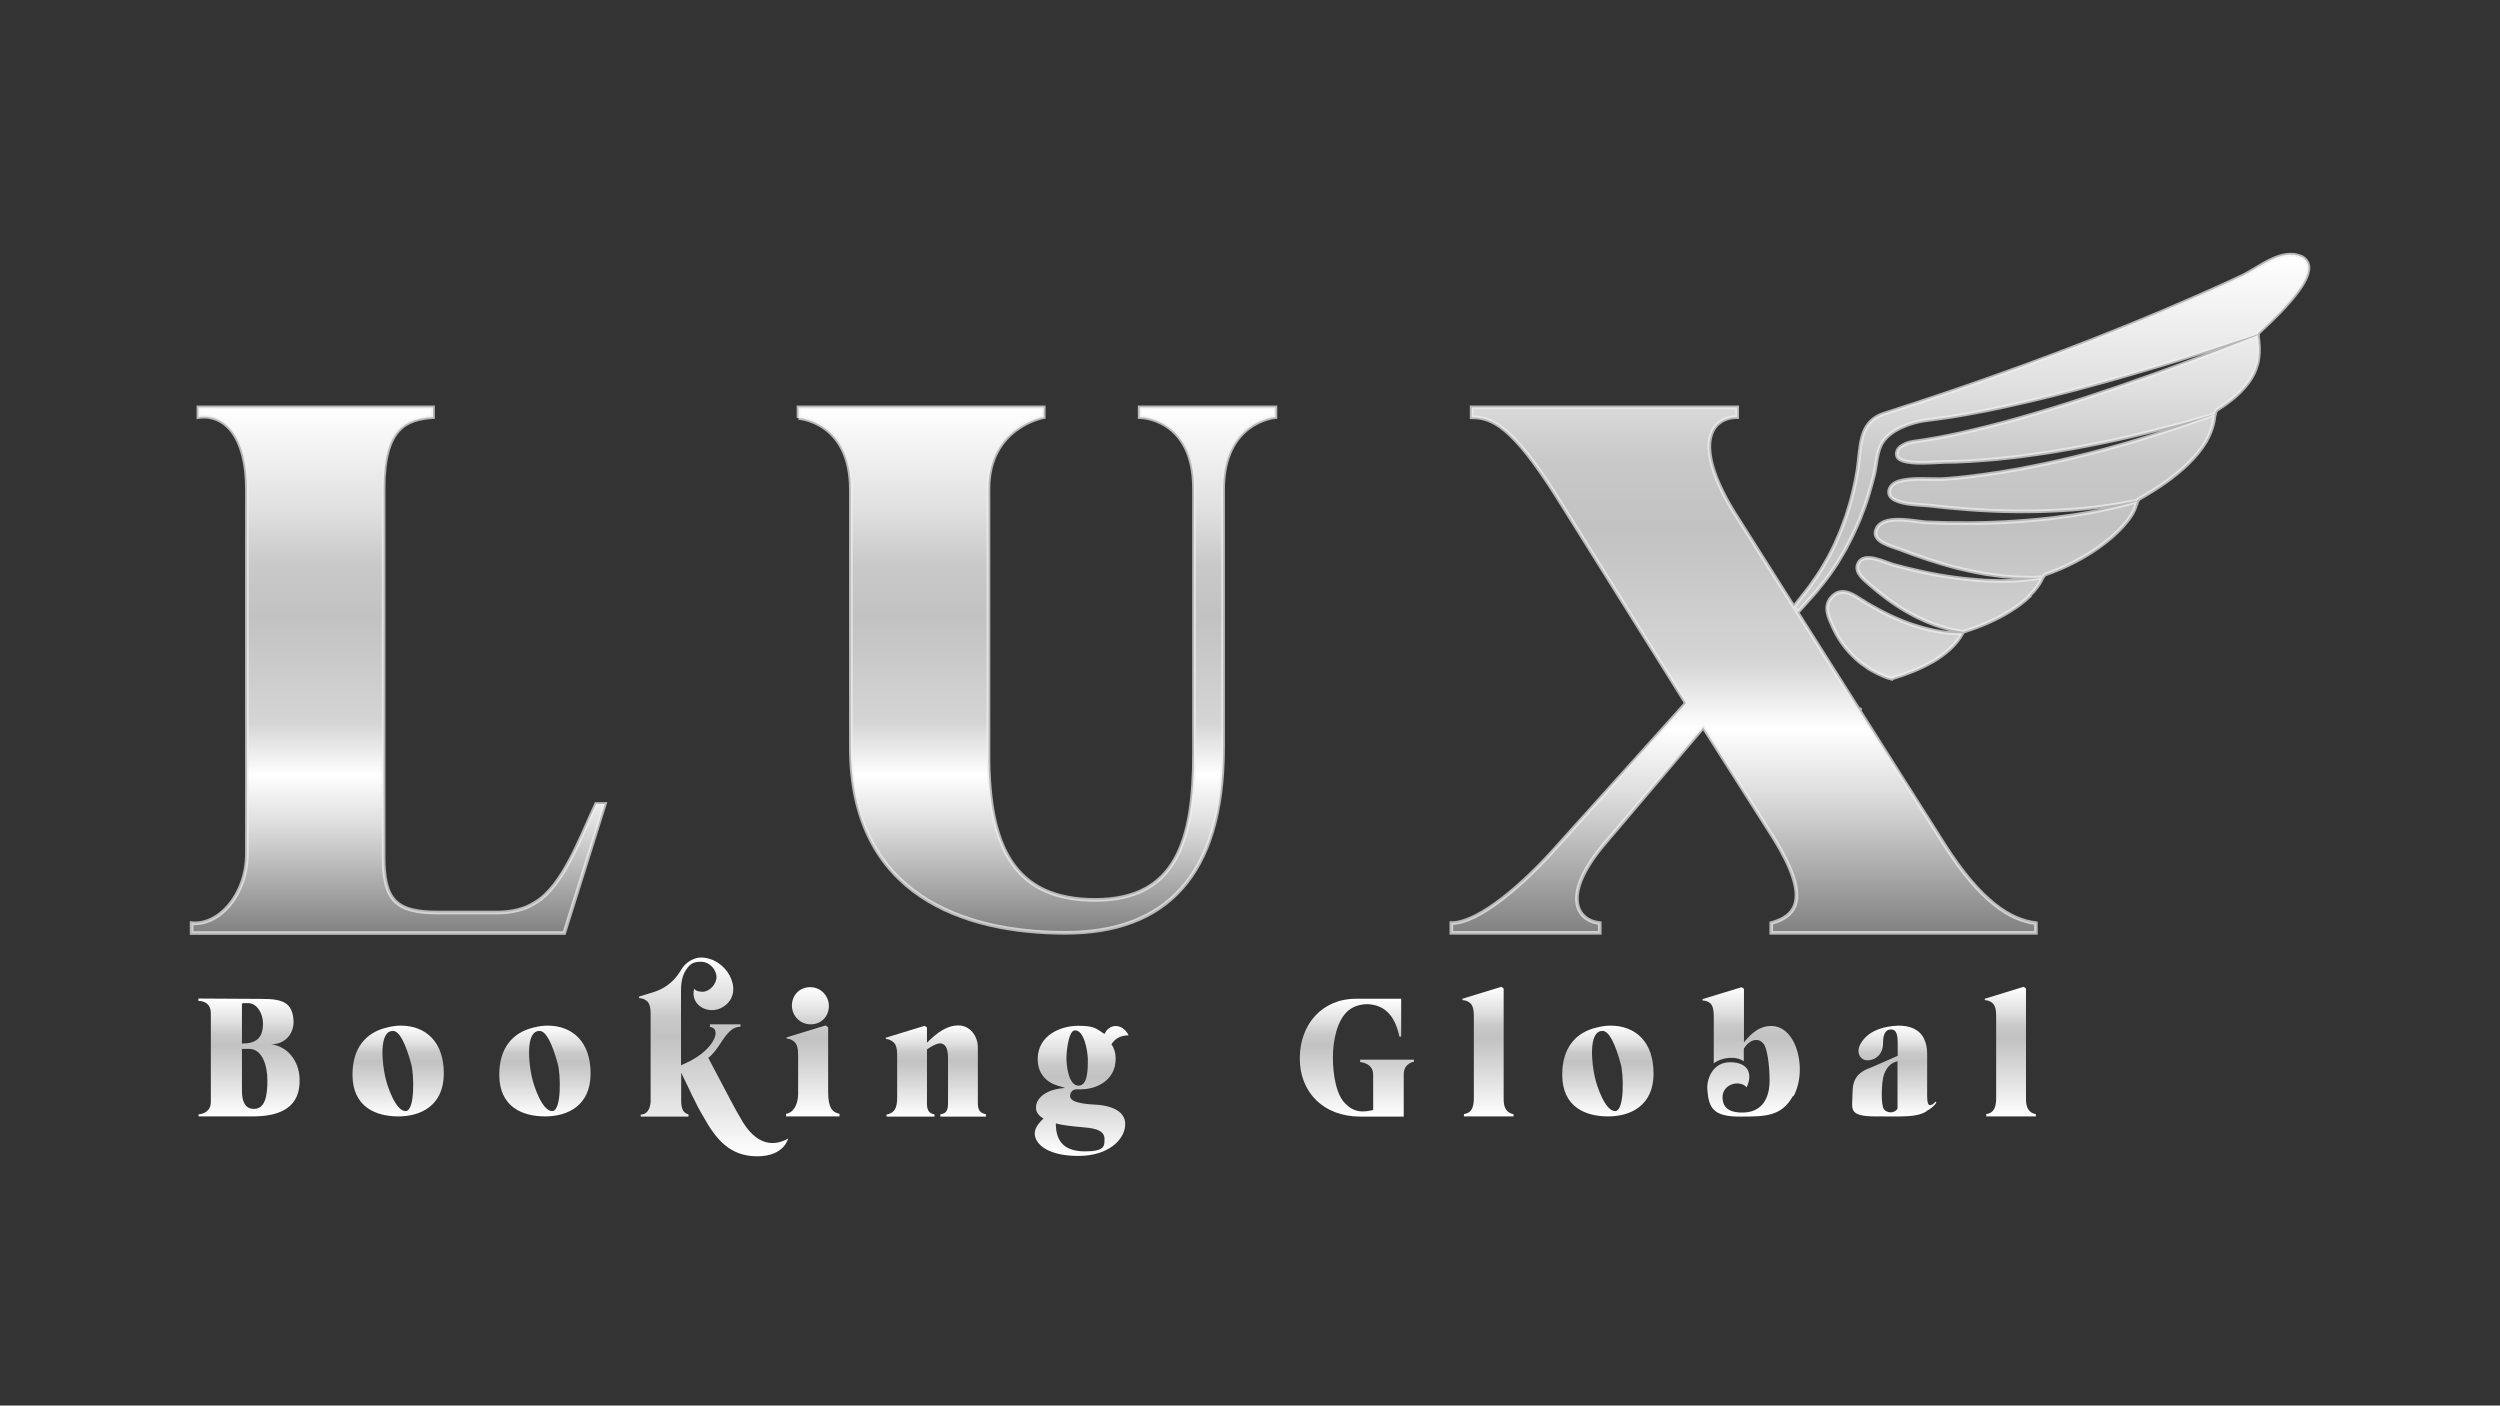 <svg xmlns="http://www.w3.org/2000/svg" xmlns:xlink="http://www.w3.org/1999/xlink" viewBox="0 0 1366 768"><rect x="0" y="0" width="1366" height="768" fill="#333333" stroke="none"/><defs><style>      .cls-1 {        fill: url(#linear-gradient-8);      }      .cls-2 {        fill: url(#linear-gradient-7);      }      .cls-3 {        fill: url(#linear-gradient-5);      }      .cls-4 {        fill: url(#linear-gradient-6);      }      .cls-5 {        fill: url(#linear-gradient-9);      }      .cls-6 {        fill: url(#linear-gradient-4);      }      .cls-7 {        fill: url(#linear-gradient-3);      }      .cls-8 {        fill: url(#linear-gradient-2);      }      .cls-9 {        fill: url(#linear-gradient);      }      .cls-10 {        fill: url(#linear-gradient-10);      }      .cls-11 {        fill: url(#linear-gradient-11);      }      .cls-12 {        fill: url(#linear-gradient-12);      }      .cls-13 {        fill: url(#linear-gradient-13);      }      .cls-14 {        fill: url(#linear-gradient-14);      }      .cls-15 {        fill: url(#linear-gradient-15);      }      .cls-16 {        fill: url(#linear-gradient-16);      }      .cls-17 {        opacity: .7;      }      .cls-18 {        fill: none;        stroke: #f0f0f0;        stroke-width: 2px;      }    </style><linearGradient id="linear-gradient" x1="217.5" y1="509.7" x2="217.5" y2="222.6" gradientUnits="userSpaceOnUse"><stop offset="0" stop-color="#797979"></stop><stop offset="0" stop-color="#818181"></stop><stop offset=".2" stop-color="#dbdbdb"></stop><stop offset=".3" stop-color="#fff"></stop><stop offset=".4" stop-color="#d5d5d5"></stop><stop offset=".6" stop-color="#c2c2c2"></stop><stop offset=".7" stop-color="#c9c9c9"></stop><stop offset=".8" stop-color="#dfdfdf"></stop><stop offset="1" stop-color="#fff"></stop></linearGradient><linearGradient id="linear-gradient-2" x1="566.6" x2="566.6" xlink:href="#linear-gradient"></linearGradient><linearGradient id="linear-gradient-3" x1="1027.2" x2="1027.2" y2="139.2" xlink:href="#linear-gradient"></linearGradient><linearGradient id="linear-gradient-4" x1="136" y1="610.1" x2="136" y2="545.7" gradientUnits="userSpaceOnUse"><stop offset="0" stop-color="#fff"></stop><stop offset=".4" stop-color="#d5d5d5"></stop><stop offset=".6" stop-color="#c2c2c2"></stop><stop offset=".7" stop-color="#c9c9c9"></stop><stop offset=".8" stop-color="#dfdfdf"></stop><stop offset="1" stop-color="#fff"></stop></linearGradient><linearGradient id="linear-gradient-5" x1="217.6" x2="217.6" y2="560.5" xlink:href="#linear-gradient-4"></linearGradient><linearGradient id="linear-gradient-6" x1="297.7" x2="297.7" y2="560.5" xlink:href="#linear-gradient-4"></linearGradient><linearGradient id="linear-gradient-7" x1="390" y1="631.8" x2="390" y2="523.2" xlink:href="#linear-gradient-4"></linearGradient><linearGradient id="linear-gradient-8" x1="444.1" x2="444.1" y2="539.4" xlink:href="#linear-gradient-4"></linearGradient><linearGradient id="linear-gradient-9" x1="511.4" x2="511.4" y2="560.4" xlink:href="#linear-gradient-4"></linearGradient><linearGradient id="linear-gradient-10" x1="591" y1="631.6" x2="591" y2="560.6" xlink:href="#linear-gradient-4"></linearGradient><linearGradient id="linear-gradient-11" x1="741.4" x2="741.4" xlink:href="#linear-gradient-4"></linearGradient><linearGradient id="linear-gradient-12" x1="813.1" x2="813.1" y2="539.1" xlink:href="#linear-gradient-4"></linearGradient><linearGradient id="linear-gradient-13" x1="878.5" x2="878.5" y2="560.5" xlink:href="#linear-gradient-4"></linearGradient><linearGradient id="linear-gradient-14" x1="956.6" x2="956.6" y2="539.1" xlink:href="#linear-gradient-4"></linearGradient><linearGradient id="linear-gradient-15" x1="1035.1" y1="610.1" x2="1035.1" y2="560.5" xlink:href="#linear-gradient-4"></linearGradient><linearGradient id="linear-gradient-16" x1="1098.5" x2="1098.5" y2="539.1" xlink:href="#linear-gradient-4"></linearGradient></defs><g><g id="Layer_1"><g><g><path class="cls-9" d="M104.7,509.7v-5.3c14.3,1.6,30.2-14.8,30.2-38.1v-199.2c0-28.1-11.7-41.3-26.5-39.2v-5.3h128.2v5.3c-14.3,1.1-27,5.3-27,39.2v200.8c0,23.8,6.4,30.7,29.7,30.7h31.8c8.5,0,15.4-1.6,21.2-5.3,15.4-9,24.9-36,33.4-54h4.8l-22.2,70.5H104.7Z"></path><path class="cls-8" d="M436.3,228.4v-5.8h134v5.3s-30.2,5.3-30.2,39.2v145.1c0,50.3,13.8,79.5,58.3,79.5s54-32.8,54-80v-144.6c0-39.2-29.7-39.2-29.7-39.2v-5.3h74.2v5.3s-28.6,2.1-28.6,39.7v140.9c0,70.5-31.8,101.2-86.3,101.2s-117.1-20.1-117.1-101.2v-140.9c0-37.6-28.6-39.2-28.6-39.2Z"></path><path class="cls-7" d="M804.1,227.9v-5.3h145.1v5.3c-13.8,0-24.9,13.8-2.1,51.4l115,181.7c20.1,31.8,36.6,41.8,50.3,43.4v5.3h-144.6v-5.3c13.2-3.7,22.2-12.7,1.6-46.1l-38.7-60.9-54,63.6c-23.3,27.5-15.9,41.8-2.6,43.4v5.3h-81.1v-5.3c15.4,0,40.3-22.2,57.2-41.3l71-78.9-70.5-112.8c-24.4-38.7-35.5-43.4-46.6-43.4ZM1055.9,361.5c-6.8,3.9-14.2,6.8-21.8,9.1-.1,0-.3.1-.4.3-.7-.2-1.5-.5-2.4-.7-1.1-.3-2.2-.9-3.4-1.4-1.2-.5-2.6-1.1-3.9-1.9-1.3-.8-2.8-1.4-4.1-2.5-1.3-1-2.8-1.8-4.1-3-1.3-1.1-2.6-2.2-3.8-3.5-4.9-4.9-8.5-10.8-10.5-15.4-2.3-5-5.2-10.9-1-15.9,5-5.8,10.8-2.6,15.8.7,6.1,3.9,14.6,8.7,23.6,12.2,2.3.8,4.5,1.8,6.8,2.4,2.3.7,4.5,1.4,6.7,1.9,2.2.5,4.3,1,6.3,1.3,2,.3,3.9.7,5.7.7,2.7.2,5,.3,6.9.2-3.7,6.6-9.8,11.7-16.5,15.6ZM1109.1,325.6c-3.2,3.1-6.8,5.8-10.7,8.2-7.7,4.8-16.2,8.4-25,11.2-.1,0-.2.2-.3.2-2-.2-4.4-.6-7.3-1.3-1.7-.3-3.5-1-5.4-1.5-1.9-.5-3.9-1.3-5.9-2.1-2-.7-4-1.8-6.1-2.7-2.1-.9-4-2.1-6.1-3.2-8-4.5-15.2-10.2-20.4-14.7-3-2.7-8.6-6.7-6.7-11.5,2.9-7.2,14.8-.8,19.7.5,9.1,2.5,21.5,5.4,33.9,7,3.1.3,6.2.8,9.3,1,3.1.2,6.1.6,9.1.6,2.9,0,5.8.3,8.5.1,2.7-.1,5.2,0,7.6-.3,4.7-.4,8.6-.8,11.2-1.4.6-.1,1.1-.2,1.6-.3-1.5,3.6-4.1,7-7.1,9.9ZM1167.3,274.8c-.2,2-1.3,4.5-2.7,6.7-1.4,2.2-3.1,4.3-4.9,6.3-3.7,4-7.9,7.6-12.4,10.8-9,6.5-19,11.5-29.5,15.2-.6.2-1.1.7-1.3,1.3,0,.1-.1.2-.2.3-.5,0-1.1,0-1.8.1-2.7.3-6.6.2-11.2,0-2.3,0-4.8-.4-7.4-.5-2.6-.1-5.4-.7-8.3-1-2.9-.3-5.8-1-8.7-1.5-3-.6-5.9-1.3-8.9-2-11.9-3-23.5-7.1-32-10.4-3.9-1.5-14.6-3.9-13.1-9.9,2.6-10,21-5.1,28-4.8,13.3.6,31,.7,48.6-.5,8.8-.6,17.6-1.4,25.8-2.6,4.1-.5,8-1.1,11.8-1.8,3.7-.7,7.3-1.2,10.5-2,3.2-.7,6.2-1.4,8.8-2,2.6-.7,4.8-1.3,6.7-1.8,1.1-.3,1.9-.5,2.7-.8-.2.3-.3.6-.3.9ZM1205.7,240.7c-2.7,4.6-6.2,8.8-10.1,12.6-7.9,7.7-17.3,13.9-27,19.4-.3.2-.6.5-.8.8-.8.2-1.8.3-3,.6-1.9.4-4.2.8-6.8,1.3-2.6.4-5.6.8-8.9,1.3-3.2.5-6.8.8-10.5,1.2-3.7.4-7.7.7-11.8.9-8.2.5-16.9.7-25.6.6-17.4-.1-34.8-1.7-47.7-3.2-4.4-.5-22.9-.3-21.2-8.3.5-2.4,2.7-4.1,5-4.8,7.6-2.4,17.6-.9,25.5-1.4,8.7-.6,18.7-1.9,29.3-3.5,5.3-1,10.8-1.7,16.3-2.9,5.5-1.1,11.2-2.2,16.7-3.5,5.6-1.3,11.2-2.6,16.6-4,5.4-1.4,10.8-2.8,15.9-4.3,10.3-2.9,19.8-5.9,28-8.6,8.2-2.6,14.8-5.1,19.5-6.7,2.1-.7,3.7-1.3,5-1.8-.4,5.1-2,10-4.6,14.5ZM1233.7,183.4c.6,4.5.9,8.4.3,12.4-.2,2-.8,3.9-1.5,5.8-.7,1.9-1.6,3.7-2.7,5.4-1,1.7-2.3,3.3-3.7,4.9-1.3,1.5-2.8,3-4.4,4.4-3.1,2.8-6.6,5.2-10.1,7.5-.7.5-1.2,1.3-1.3,2.2,0,0,0,.1,0,.2-1.3.4-3,.8-5.1,1.5-4.8,1.3-11.6,3.5-19.9,5.5-8.3,2.2-17.9,4.6-28.3,6.9-5.2,1.2-10.6,2.2-16.1,3.3-5.5,1.1-11.1,2.1-16.7,3-5.6,1-11.2,1.7-16.7,2.5-5.5.8-11,1.3-16.2,1.9-10.5.9-20.4,1.6-28.8,1.6-4.5,0-24.2,2.3-25.9-3.2-.6-1.9.3-4.1,2-5.2,3.3-2.2,5.5-2.5,9.3-3,5.7-.8,13.8-2.2,23.3-4.3,9.5-2.2,20.5-4.8,32.2-8.2,11.7-3.3,24-7.1,36.3-11.1,12.2-4,24.4-8.2,35.8-12.3,11.4-4,21.9-8.1,30.9-11.4,13.2-5.1,23-8.9,27.4-10.6,0,.2,0,.4,0,.6ZM1016.4,387.5s-.2,0-.5.2c.7-.2.5-.2.5-.2ZM1257.3,140.3c-10.8-4.8-23.1,6.2-32.4,10.6-14.3,6.7-28.8,13-43.3,19.2-49.8,21-100.6,39.4-152.1,55.9-14.3,4.6-12.6,18.7-14.6,31.2-.6,3.7-1.4,7.6-2.4,11.8-1,4.2-2.3,8.5-3.7,12.9-1.6,4.4-3.2,8.9-5.3,13.4-.9,2.3-2.1,4.5-3.2,6.7-1.1,2.2-2.3,4.4-3.6,6.5-2.4,4.4-5.4,8.4-8.2,12.4-2.8,3.6-8.3,10.6-8.3,10.6l2,3.1s6.5-7.1,9.8-10.9c3.2-4,6.6-8,9.4-12.3,1.5-2.1,2.9-4.3,4.2-6.6,1.3-2.2,2.7-4.4,3.8-6.7,2.5-4.5,4.5-9.1,6.5-13.6,1.8-4.5,3.5-9,4.8-13.3,1.3-4.3,2.5-8.4,3.4-12.2,1.3-5.6,1.3-12.6,4.6-17.5,4.5-6.9,15.3-10.7,23.1-11.8,5.9-.8,11.8-1.5,17.6-2.5,9.4-1.6,20.4-3.7,32.1-6.4,11.7-2.6,24.1-5.7,36.5-9,12.4-3.3,24.7-6.8,36.3-10.3,11.6-3.3,22.3-6.8,31.5-9.7,13.5-4.4,23.6-7.7,28-9.2,0-.4.3-.7.5-1,7.6-7,15.1-14.2,21.2-22.4,1.5-2,2.9-4.2,4-6.4,1.1-2.2,2-4.7,1.8-7.1-.1-2.4-1.8-4.5-4.1-5.5Z"></path></g><g class="cls-17"><g><path class="cls-18" d="M104.7,509.7v-5.3c14.3,1.6,30.2-14.8,30.2-38.1v-199.2c0-28.1-11.7-41.3-26.5-39.2v-5.3h128.2v5.3c-14.3,1.1-27,5.3-27,39.2v200.8c0,23.8,6.4,30.7,29.7,30.7h31.8c8.5,0,15.4-1.6,21.2-5.3,15.4-9,24.9-36,33.4-54h4.8l-22.2,70.5H104.7Z"></path><path class="cls-18" d="M436.3,228.4v-5.8h134v5.3s-30.2,5.3-30.2,39.2v145.1c0,50.3,13.8,79.5,58.3,79.5s54-32.8,54-80v-144.6c0-39.2-29.7-39.2-29.7-39.2v-5.3h74.2v5.3s-28.6,2.1-28.6,39.7v140.9c0,70.5-31.8,101.2-86.3,101.2s-117.1-20.1-117.1-101.2v-140.9c0-37.6-28.6-39.2-28.6-39.2Z"></path><path class="cls-18" d="M804.1,227.9v-5.3h145.1v5.3c-13.8,0-24.9,13.8-2.1,51.4l115,181.7c20.1,31.8,36.6,41.8,50.3,43.4v5.3h-144.6v-5.3c13.2-3.7,22.2-12.7,1.6-46.1l-38.7-60.9-54,63.6c-23.3,27.5-15.9,41.8-2.6,43.4v5.3h-81.1v-5.3c15.4,0,40.3-22.2,57.2-41.3l71-78.9-70.5-112.8c-24.4-38.7-35.5-43.4-46.6-43.4ZM1055.9,361.5c-6.8,3.9-14.2,6.8-21.8,9.1-.1,0-.3.1-.4.3-.7-.2-1.5-.5-2.4-.7-1.1-.3-2.2-.9-3.4-1.4-1.2-.5-2.6-1.1-3.9-1.9-1.3-.8-2.8-1.4-4.1-2.5-1.3-1-2.8-1.8-4.1-3-1.3-1.1-2.6-2.2-3.8-3.5-4.9-4.9-8.5-10.8-10.5-15.4-2.3-5-5.2-10.9-1-15.9,5-5.8,10.8-2.6,15.8.7,6.1,3.9,14.6,8.7,23.6,12.2,2.3.8,4.5,1.8,6.8,2.4,2.3.7,4.5,1.4,6.7,1.9,2.2.5,4.3,1,6.3,1.3,2,.3,3.9.7,5.7.7,2.7.2,5,.3,6.9.2-3.7,6.6-9.8,11.7-16.5,15.6ZM1109.1,325.6c-3.2,3.1-6.8,5.8-10.7,8.2-7.7,4.8-16.2,8.4-25,11.2-.1,0-.2.2-.3.2-2-.2-4.4-.6-7.3-1.3-1.7-.3-3.5-1-5.4-1.5-1.9-.5-3.9-1.3-5.9-2.1-2-.7-4-1.8-6.1-2.7-2.1-.9-4-2.1-6.1-3.2-8-4.5-15.2-10.2-20.4-14.7-3-2.7-8.6-6.7-6.7-11.5,2.9-7.2,14.8-.8,19.7.5,9.1,2.5,21.5,5.4,33.9,7,3.1.3,6.2.8,9.3,1,3.1.2,6.1.6,9.1.6,2.9,0,5.8.3,8.5.1,2.7-.1,5.2,0,7.6-.3,4.7-.4,8.6-.8,11.2-1.4.6-.1,1.1-.2,1.6-.3-1.5,3.6-4.1,7-7.1,9.9ZM1167.3,274.8c-.2,2-1.3,4.5-2.7,6.7-1.4,2.2-3.1,4.3-4.9,6.3-3.7,4-7.9,7.6-12.4,10.8-9,6.5-19,11.5-29.5,15.2-.6.2-1.1.7-1.3,1.3,0,.1-.1.2-.2.3-.5,0-1.1,0-1.8.1-2.7.3-6.6.2-11.2,0-2.3,0-4.8-.4-7.4-.5-2.6-.1-5.4-.7-8.3-1-2.9-.3-5.8-1-8.7-1.5-3-.6-5.9-1.3-8.9-2-11.9-3-23.5-7.1-32-10.4-3.9-1.5-14.6-3.9-13.1-9.9,2.6-10,21-5.1,28-4.8,13.3.6,31,.7,48.6-.5,8.8-.6,17.6-1.4,25.8-2.6,4.1-.5,8-1.1,11.8-1.8,3.7-.7,7.3-1.2,10.5-2,3.2-.7,6.2-1.4,8.8-2,2.6-.7,4.8-1.3,6.7-1.8,1.1-.3,1.9-.5,2.7-.8-.2.3-.3.6-.3.9ZM1205.7,240.7c-2.7,4.6-6.2,8.8-10.1,12.6-7.9,7.7-17.3,13.9-27,19.4-.3.2-.6.5-.8.8-.8.2-1.8.3-3,.6-1.9.4-4.2.8-6.8,1.3-2.6.4-5.6.8-8.9,1.3-3.2.5-6.8.8-10.5,1.2-3.7.4-7.7.7-11.8.9-8.2.5-16.9.7-25.6.6-17.4-.1-34.8-1.7-47.7-3.2-4.4-.5-22.9-.3-21.2-8.3.5-2.4,2.7-4.1,5-4.8,7.6-2.4,17.6-.9,25.5-1.4,8.7-.6,18.7-1.9,29.3-3.5,5.3-1,10.8-1.7,16.3-2.9,5.5-1.1,11.2-2.2,16.7-3.5,5.6-1.3,11.2-2.6,16.6-4,5.4-1.4,10.8-2.8,15.9-4.3,10.3-2.9,19.8-5.9,28-8.6,8.2-2.6,14.8-5.1,19.5-6.7,2.1-.7,3.7-1.3,5-1.8-.4,5.1-2,10-4.6,14.5ZM1233.7,183.4c.6,4.5.9,8.4.3,12.4-.2,2-.8,3.9-1.5,5.8-.7,1.9-1.6,3.7-2.7,5.4-1,1.7-2.3,3.3-3.7,4.9-1.3,1.5-2.8,3-4.4,4.4-3.1,2.8-6.6,5.2-10.1,7.5-.7.5-1.2,1.3-1.3,2.2,0,0,0,.1,0,.2-1.3.4-3,.8-5.1,1.5-4.8,1.3-11.6,3.5-19.9,5.5-8.3,2.2-17.9,4.6-28.3,6.9-5.2,1.2-10.6,2.2-16.1,3.3-5.5,1.1-11.1,2.1-16.7,3-5.6,1-11.2,1.7-16.7,2.5-5.5.8-11,1.3-16.2,1.9-10.5.9-20.4,1.6-28.8,1.6-4.5,0-24.2,2.3-25.9-3.2-.6-1.9.3-4.1,2-5.2,3.3-2.2,5.5-2.5,9.3-3,5.7-.8,13.8-2.2,23.3-4.3,9.5-2.2,20.5-4.8,32.2-8.2,11.7-3.3,24-7.1,36.3-11.1,12.2-4,24.4-8.2,35.8-12.3,11.4-4,21.9-8.1,30.9-11.4,13.2-5.1,23-8.9,27.4-10.6,0,.2,0,.4,0,.6ZM1016.4,387.5s-.2,0-.5.2c.7-.2.5-.2.5-.2ZM1257.3,140.3c-10.8-4.8-23.1,6.2-32.4,10.6-14.3,6.7-28.8,13-43.3,19.2-49.8,21-100.6,39.4-152.1,55.9-14.3,4.6-12.6,18.7-14.6,31.2-.6,3.7-1.4,7.6-2.4,11.8-1,4.2-2.3,8.5-3.7,12.9-1.6,4.4-3.2,8.9-5.3,13.4-.9,2.3-2.1,4.5-3.2,6.7-1.1,2.2-2.3,4.4-3.6,6.5-2.4,4.4-5.4,8.4-8.2,12.4-2.8,3.6-8.3,10.6-8.3,10.6l2,3.1s6.5-7.1,9.8-10.9c3.2-4,6.6-8,9.4-12.3,1.5-2.1,2.9-4.3,4.2-6.6,1.3-2.2,2.7-4.4,3.8-6.7,2.5-4.5,4.5-9.1,6.5-13.6,1.8-4.5,3.5-9,4.8-13.3,1.3-4.3,2.5-8.4,3.4-12.2,1.3-5.6,1.3-12.6,4.6-17.5,4.5-6.9,15.3-10.7,23.1-11.8,5.9-.8,11.8-1.5,17.6-2.5,9.4-1.6,20.4-3.7,32.1-6.4,11.7-2.6,24.1-5.7,36.5-9,12.4-3.3,24.7-6.8,36.3-10.3,11.6-3.3,22.3-6.8,31.5-9.7,13.5-4.4,23.6-7.7,28-9.2,0-.4.3-.7.5-1,7.6-7,15.1-14.2,21.2-22.4,1.5-2,2.9-4.2,4-6.4,1.1-2.2,2-4.7,1.8-7.1-.1-2.4-1.8-4.5-4.1-5.5Z"></path></g></g><g><path class="cls-6" d="M108.4,608.9s6.8-.2,6.8-6.8v-48.4c0-7.2-6.8-6.8-6.8-6.8v-1.3c11.4,0,23.3.2,34.7.2s16.8,2,17.3,12.1c.2,7.2-4.8,12.7-12.2,12.7,8.6,1.1,15.1,8.6,15.5,18.7.6,15.3-9.8,20.7-25.6,20.7h-29.6v-1.2ZM143.7,559.3c0-5.6-3.3-11.2-8.2-11.2s-2.5.2-3.3.5v21.6c7.7,0,11.5-3,11.5-10.9ZM138.7,605.9c6.2,0,7.4-7.1,7.4-15.6s-3-17.2-10-17.2h-3.9v22.9c0,5.4,1.5,9.9,6.5,9.9Z"></path><path class="cls-3" d="M242.5,586.6c0,17.4-12.5,23.4-24.8,23.4s-25-5.1-25.1-22.6c-.1-15,7.6-23.3,18.6-25.9,2.7-.7,5.3-1.1,7.7-1.1,13.7,0,23.6,8.8,23.6,26.1ZM224.7,581.4c-3.1-11.2-6.4-18.1-10-18.1-8.2,0-5.6,19.2-4.2,25.1,1.2,5.6,5.8,18.7,11.1,18.7s4.6-20.4,3.1-25.7Z"></path><path class="cls-4" d="M322.7,586.6c0,17.4-12.4,23.4-24.8,23.4s-25-5.1-25.1-22.6c-.1-15,7.6-23.3,18.6-25.9,2.7-.7,5.3-1.1,7.7-1.1,13.7,0,23.6,8.8,23.6,26.1ZM304.8,581.4c-3.1-11.2-6.4-18.1-10-18.1-8.2,0-5.6,19.2-4.2,25.1,1.2,5.6,5.8,18.7,11.1,18.7s4.6-20.4,3.1-25.7Z"></path><path class="cls-2" d="M430.7,621.8s-1.8,10-17,10-22.7-9.7-29.4-21.7c-4.5-7.5-7.7-15.1-12.1-24v15.1c0,5.2,1.3,6.9,4,7.7v1.2h-26.1v-1.1c3,0,5-2.4,5.4-6.7v-48.5c0-3.4-.7-5.8-2.1-6.9-1.4-1.1-2.8-1.5-4.2-1.5v-.9l7.6-2.3c11.2-3.4,14.9-11.8,16.1-13.4,2.1-3.1,6.4-5.6,10-5.6,14,0,23.6,17.7,13.7,25.9-8,6.7-19.9.7-17.3-8.9,0,0,.8,1.7,4.6,1.7s7.6-4.2,7.6-8-3.5-8.4-8.6-8.4-6.4,2.1-8.1,4.5c-1.7,2.6-2.7,6.2-2.7,11.1v41c.7-.5,6.3-2.4,11.4-6.5,7.4-5.8,10.2-13.7,4.4-14.5v-1.4h16.7v1.3c-5.8,0-8.9,6.3-12.3,11.1-3,4.4-5.3,5.9-5.3,5.9,12.2,23.2,14.7,28,17.2,32.2,9.2,17.2,19.7,15.8,26.6,11.8Z"></path><path class="cls-1" d="M458.7,608.6v1.4h-29.2v-1.4c3.4-.4,6.8-4.3,6.6-12v-20.6c0-3.3-.7-5.6-2.1-6.8-1.3-1.1-2.8-1.7-4.2-1.7v-.7c.1,0,21.3-6.5,21.3-6.5l1.4,1v35.3c0,8.7,2.3,11.2,6.2,12ZM432.7,549.5c0-5.7,4.1-10.1,10-10.1s10.2,4.8,10.2,10.3-4,10-9.9,10-10.2-4.6-10.3-10.2Z"></path><path class="cls-5" d="M538.7,608.9v1.2h-24.9v-1.2c4.6-.7,4.2-4,4.2-8.7v-22.2c0-2.6-.4-4.6-1.1-5.9-.8-1.3-1.8-2-3.3-2s-4.1,1.2-7.1,3.3v26.6c0,4-.6,8.1,4.1,8.9v1.2h-26.2v-1.1c4.5-.9,5.8-3.6,5.8-9.4v-23.5c0-3.2-.7-5.6-2.1-6.7-1.3-1.1-2.8-1.7-4.1-1.7v-.7l21.2-6.5,1.3.9v8.3c5.9-5.8,11-9.4,17.2-9.4s10.6,5.6,10.6,12.1v27.6c0,4.5-.5,7.8,4.4,8.8Z"></path><path class="cls-10" d="M614.8,614.8c-.4,8-9.2,16.8-25.6,16.8s-23.4-6.2-23.8-11.8c-.4-4.5,4.8-8.6,4.8-8.6-3-1.7-4.4-4-4.1-6.7.4-5,6.2-9.5,15.8-10,0-.1-1.3-.6-4-1.3-6.4-1.9-10.9-6.8-10.9-14.5,0-13.2,12.8-18.2,22-18.2s9.9,1.5,14.5,4.5c2.4-5.7,9.7-6.2,13.2.7-4.7.1-7.5,1.9-9.4,4.9,1.6,2.3,2.3,5,2.3,7.8,0,12.1-10.6,16.8-19.1,16.8,3.6,0-2.4,0-2.2,0-2.4,0-3.6,1.8-3.6,3.7,0,4.6,13,4.5,15.7,4.8,10,1.1,14.7,5.1,14.4,11ZM603.5,622.2c0-5.7-8.6-5.9-12.1-6.3-4.4-.4-10.4-.9-14.5-2.1,0,10.5,5.2,15.3,16,15.3s10.6-2.9,10.6-6.9ZM582.7,578.1c0,5,1.4,15.1,6.6,15.1s5.1-9.3,5.1-14.6c-.2-4.9-2.1-15.8-7.1-15.6-3.5.1-4.6,11.8-4.6,15.1Z"></path><path class="cls-11" d="M765.6,545.7v20.7h-1c-2.1-10.1-6.9-17-16.8-17.7-4-.1-7.9.9-11,3.4-6.3,5.3-8.5,16.6-8.5,25.7s1.7,20.6,7.1,25.5c4.5,4.5,9.1,4.6,14.9,3.2v-19.4c0-6.3-7.1-6.8-7.1-6.8v-1.3h29.4v1.1s-5.6.8-5.6,6.9v23.1h-23.8c-19.9,0-33-13.1-33-31.8s12.3-32.6,30.8-32.6h24.5Z"></path><path class="cls-12" d="M827,608.7v1.3h-27.1v-1.3c5.2-.6,5.4-5.8,5.4-9v-44.9c0-3.4-.7-5.6-2.1-6.8-1.3-1.1-2.8-1.5-4.1-1.5v-.8c.1,0,21.2-6.5,21.2-6.5l1.3.9v60c0,3.1.2,7.5,5.3,8.7Z"></path><path class="cls-13" d="M903.5,586.6c0,17.4-12.4,23.4-24.8,23.4s-25-5.1-25.1-22.6c-.1-15,7.6-23.3,18.6-25.9,2.7-.7,5.3-1.1,7.7-1.1,13.7,0,23.6,8.8,23.6,26.1ZM885.6,581.4c-3.1-11.2-6.4-18.1-10-18.1-8.2,0-5.6,19.2-4.2,25.1,1.2,5.6,5.8,18.7,11.1,18.7s4.6-20.4,3.1-25.7Z"></path><path class="cls-14" d="M979.7,598.8c-6.3,11.3-15.1,11.3-29.2,11.3s-16.9-4.5-17.6-14.7c-.5-5.8,2.9-15,12.4-15s12.7,5.8,9.1,13.7c-4-4.3-13.2-1.8-13.2,5.4s5.8,8.4,10.8,8.4c11.2,0,14.9-8.4,14.9-17.5s-1.4-17.1-3-19.7c-3.1-4.3-8.1-2.6-11.1,2.3v6.9c-4-3-11.8-2.4-16.4,1.1v-26c0-3.3-.6-5.6-1.9-6.8-1.3-1.1-2.8-1.5-4.2-1.5v-.8c.1,0,21.3-6.5,21.3-6.5l1.3.9v29.2c4.4-5.3,8.6-8.9,14.9-8.9s11.1,4.9,13.5,11.5c3.1,8.4,2.9,19-1.3,26.9Z"></path><path class="cls-15" d="M1052.6,607.3c-5.8,3.3-12.2,2.7-27.7,2.7s-12.7-4.2-12.7-12.4,2.8-11.8,10.8-14.6c1.2-.5,12.7-5.6,13.9-6.1v-5.8c0-3.7.1-8.6-3.6-8.6s-4.4,3.8-4.4,7.5c0,5.7-3.5,8.8-7.5,9.3-5,.8-8.7-4.9-3.1-11.4,4.4-5.3,11.7-7.2,19-7.5,6.3,0,11.5,2,14,7.2,1.1,2.3,1.7,4.9,1.7,8.1v23.4c0,6.9,2.5,4.9,4.8,2.7l.2.8c-1.2,1.7-2.9,3.2-5.4,4.5ZM1036.7,579.9c-3.9.9-5.9,3.6-7.3,7.2-1.4,3.9-1.8,16.8,0,19,1.7,2.3,6,2.3,7.4-.4v-25.9Z"></path><path class="cls-16" d="M1112.4,608.7v1.3h-27.1v-1.3c5.2-.6,5.4-5.8,5.4-9v-44.9c0-3.4-.7-5.6-2.1-6.8-1.3-1.1-2.8-1.5-4.1-1.5v-.8c.1,0,21.2-6.5,21.2-6.5l1.3.9v60c0,3.1.2,7.5,5.3,8.7Z"></path></g></g></g></g></svg>
